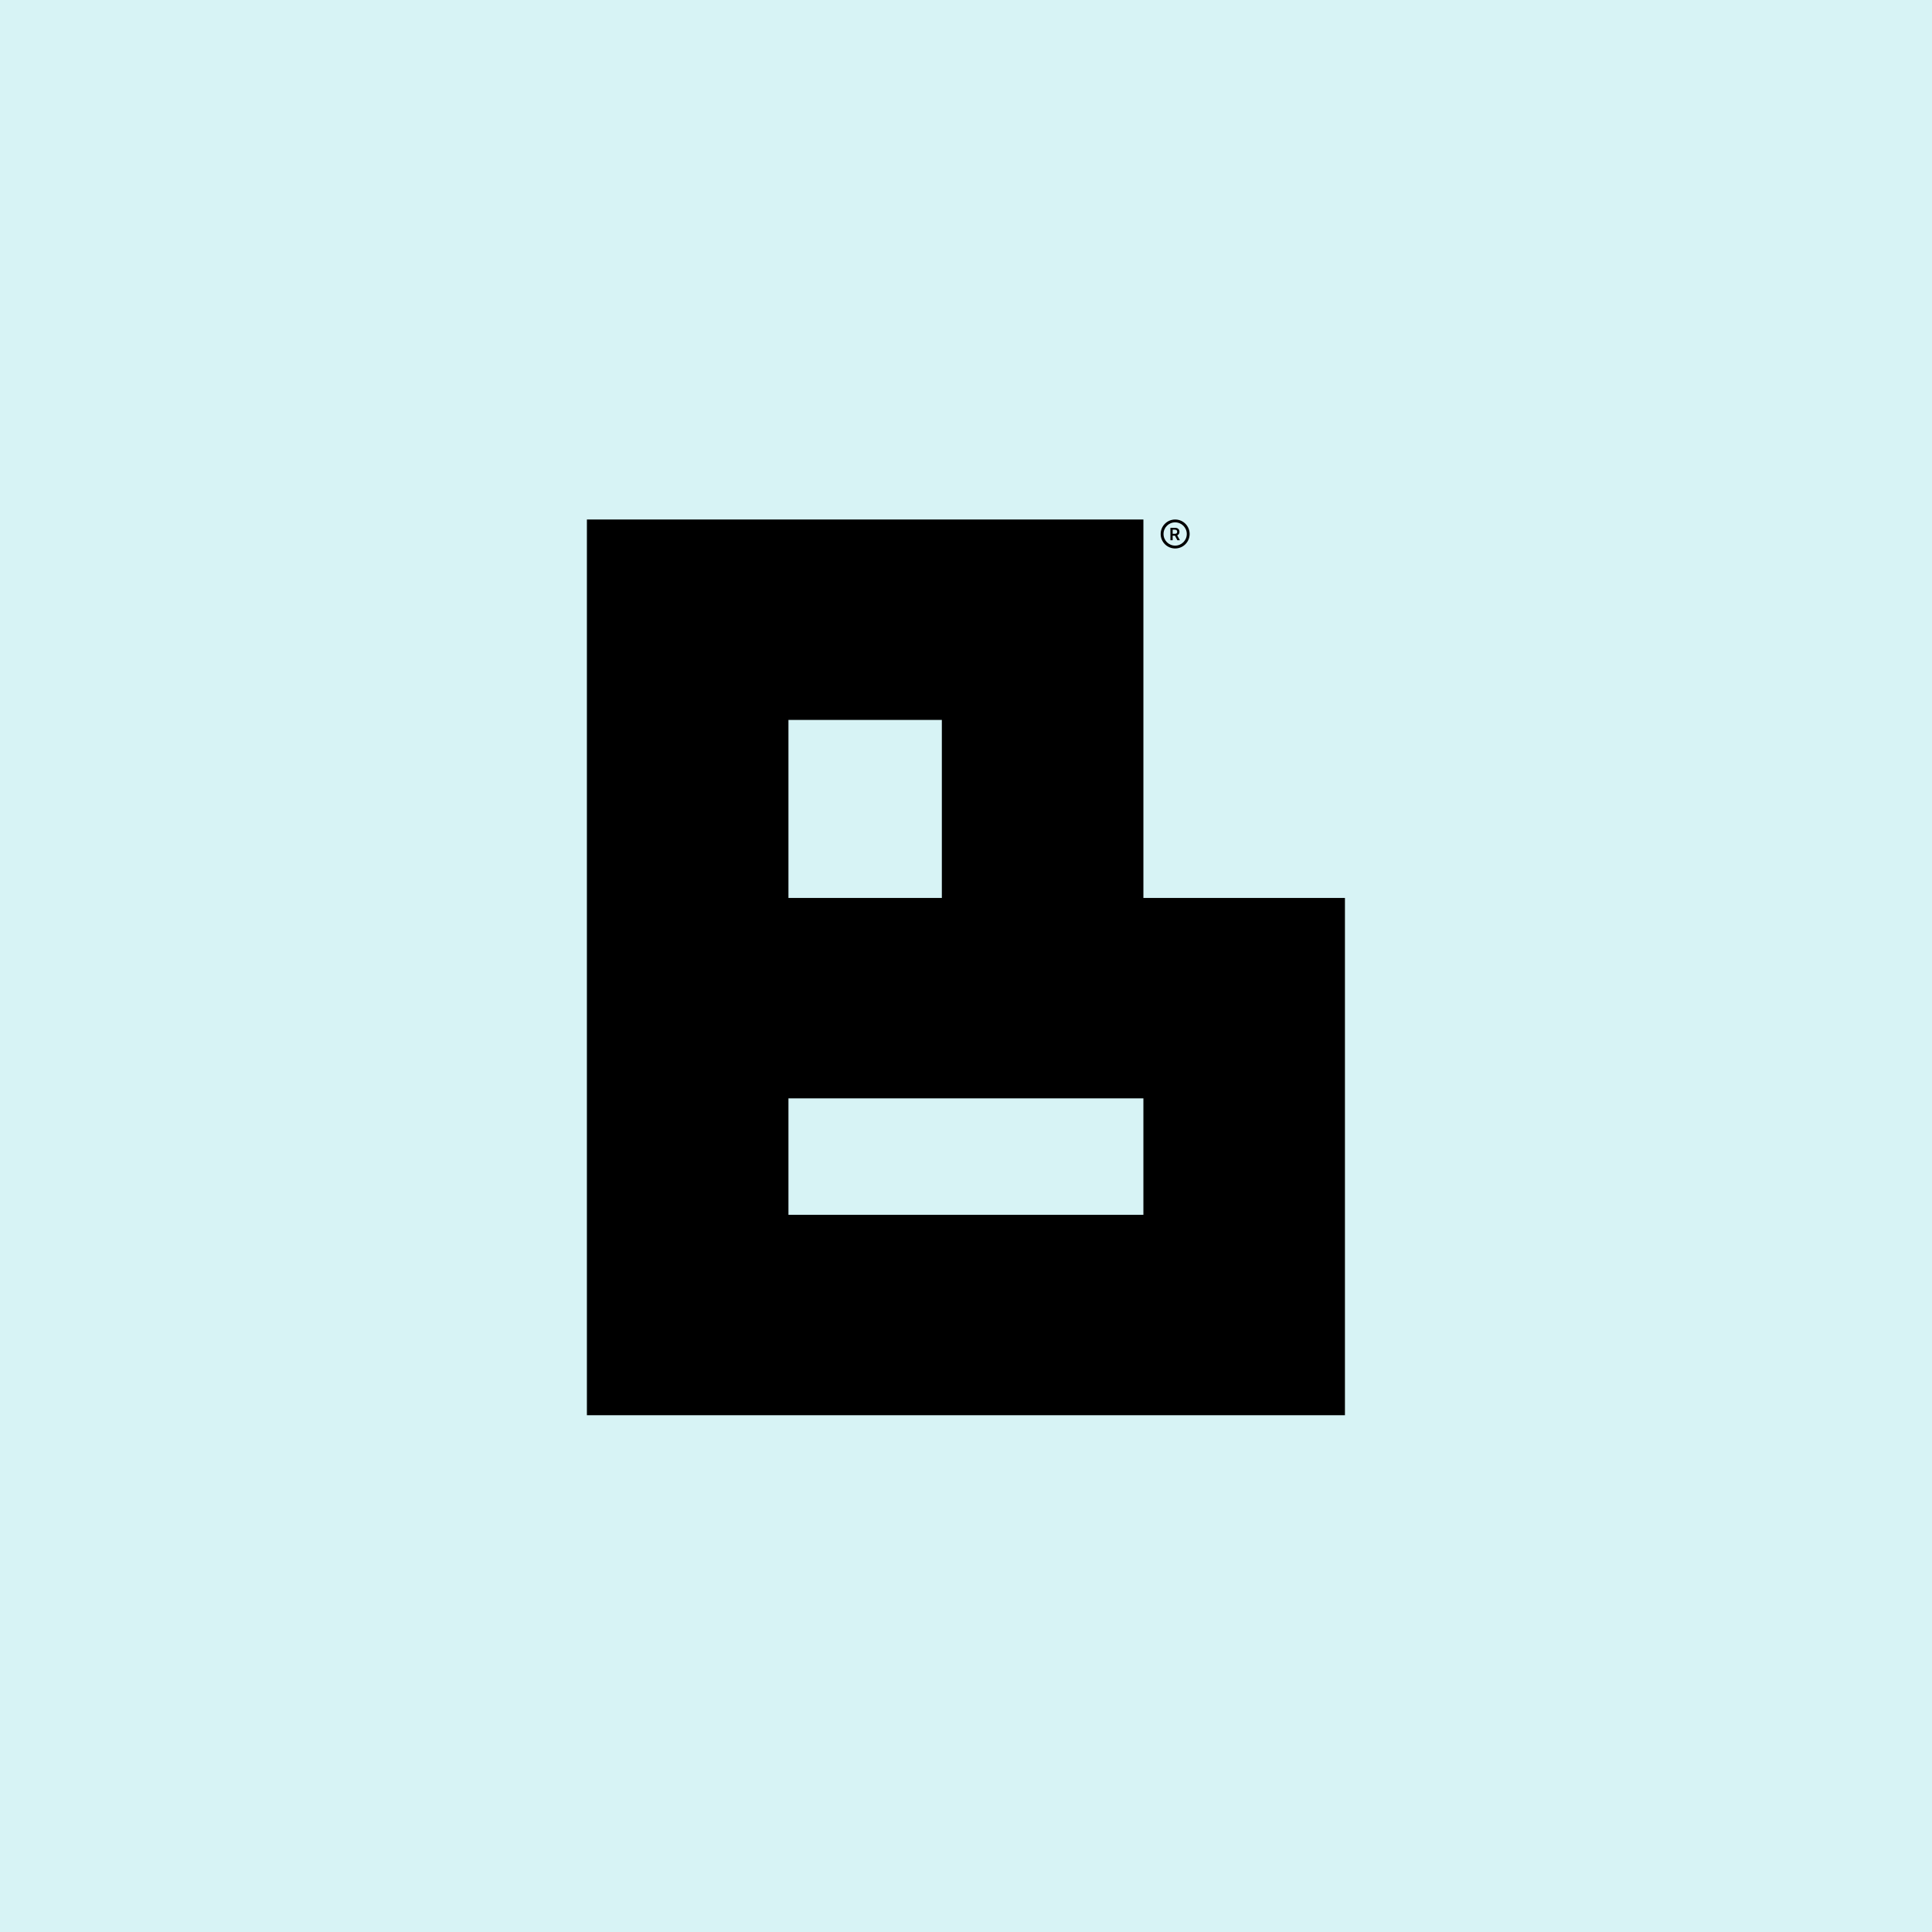 <svg width="688" height="688" viewBox="0 0 688 688" fill="none" xmlns="http://www.w3.org/2000/svg">
<rect width="688" height="688" fill="#D7F3F5"/>
<path fill-rule="evenodd" clip-rule="evenodd" d="M418.481 194.301C420.77 194.301 422.624 192.446 422.624 190.158C422.624 187.87 420.77 186.015 418.481 186.015C416.193 186.015 414.338 187.87 414.338 190.158C414.338 192.446 416.193 194.301 418.481 194.301ZM418.481 195.315C421.33 195.315 423.639 193.006 423.639 190.158C423.639 187.309 421.33 185 418.481 185C415.633 185 413.324 187.309 413.324 190.158C413.324 193.006 415.633 195.315 418.481 195.315Z" fill="black"/>
<path d="M416.79 192.386V187.959H418.45C418.79 187.959 419.076 188.018 419.306 188.136C419.538 188.254 419.714 188.42 419.832 188.633C419.951 188.845 420.011 189.093 420.011 189.375C420.011 189.659 419.951 189.905 419.83 190.114C419.71 190.322 419.533 190.483 419.3 190.596C419.066 190.709 418.78 190.765 418.44 190.765H417.257V190.099H418.331C418.53 190.099 418.693 190.072 418.82 190.017C418.947 189.961 419.041 189.879 419.101 189.773C419.163 189.665 419.194 189.532 419.194 189.375C419.194 189.218 419.163 189.084 419.101 188.973C419.039 188.86 418.945 188.775 418.818 188.718C418.691 188.659 418.527 188.629 418.327 188.629H417.592V192.386H416.79ZM419.077 190.38L420.173 192.386H419.278L418.202 190.38H419.077Z" fill="black"/>
<path d="M478.944 503.972H209V185H407.172V319.765H478.944V503.972ZM280.773 256.37V319.765H335.399V256.37H280.773ZM407.172 432.602V391.135H280.773V432.602H407.172Z" fill="black"/>
</svg>

